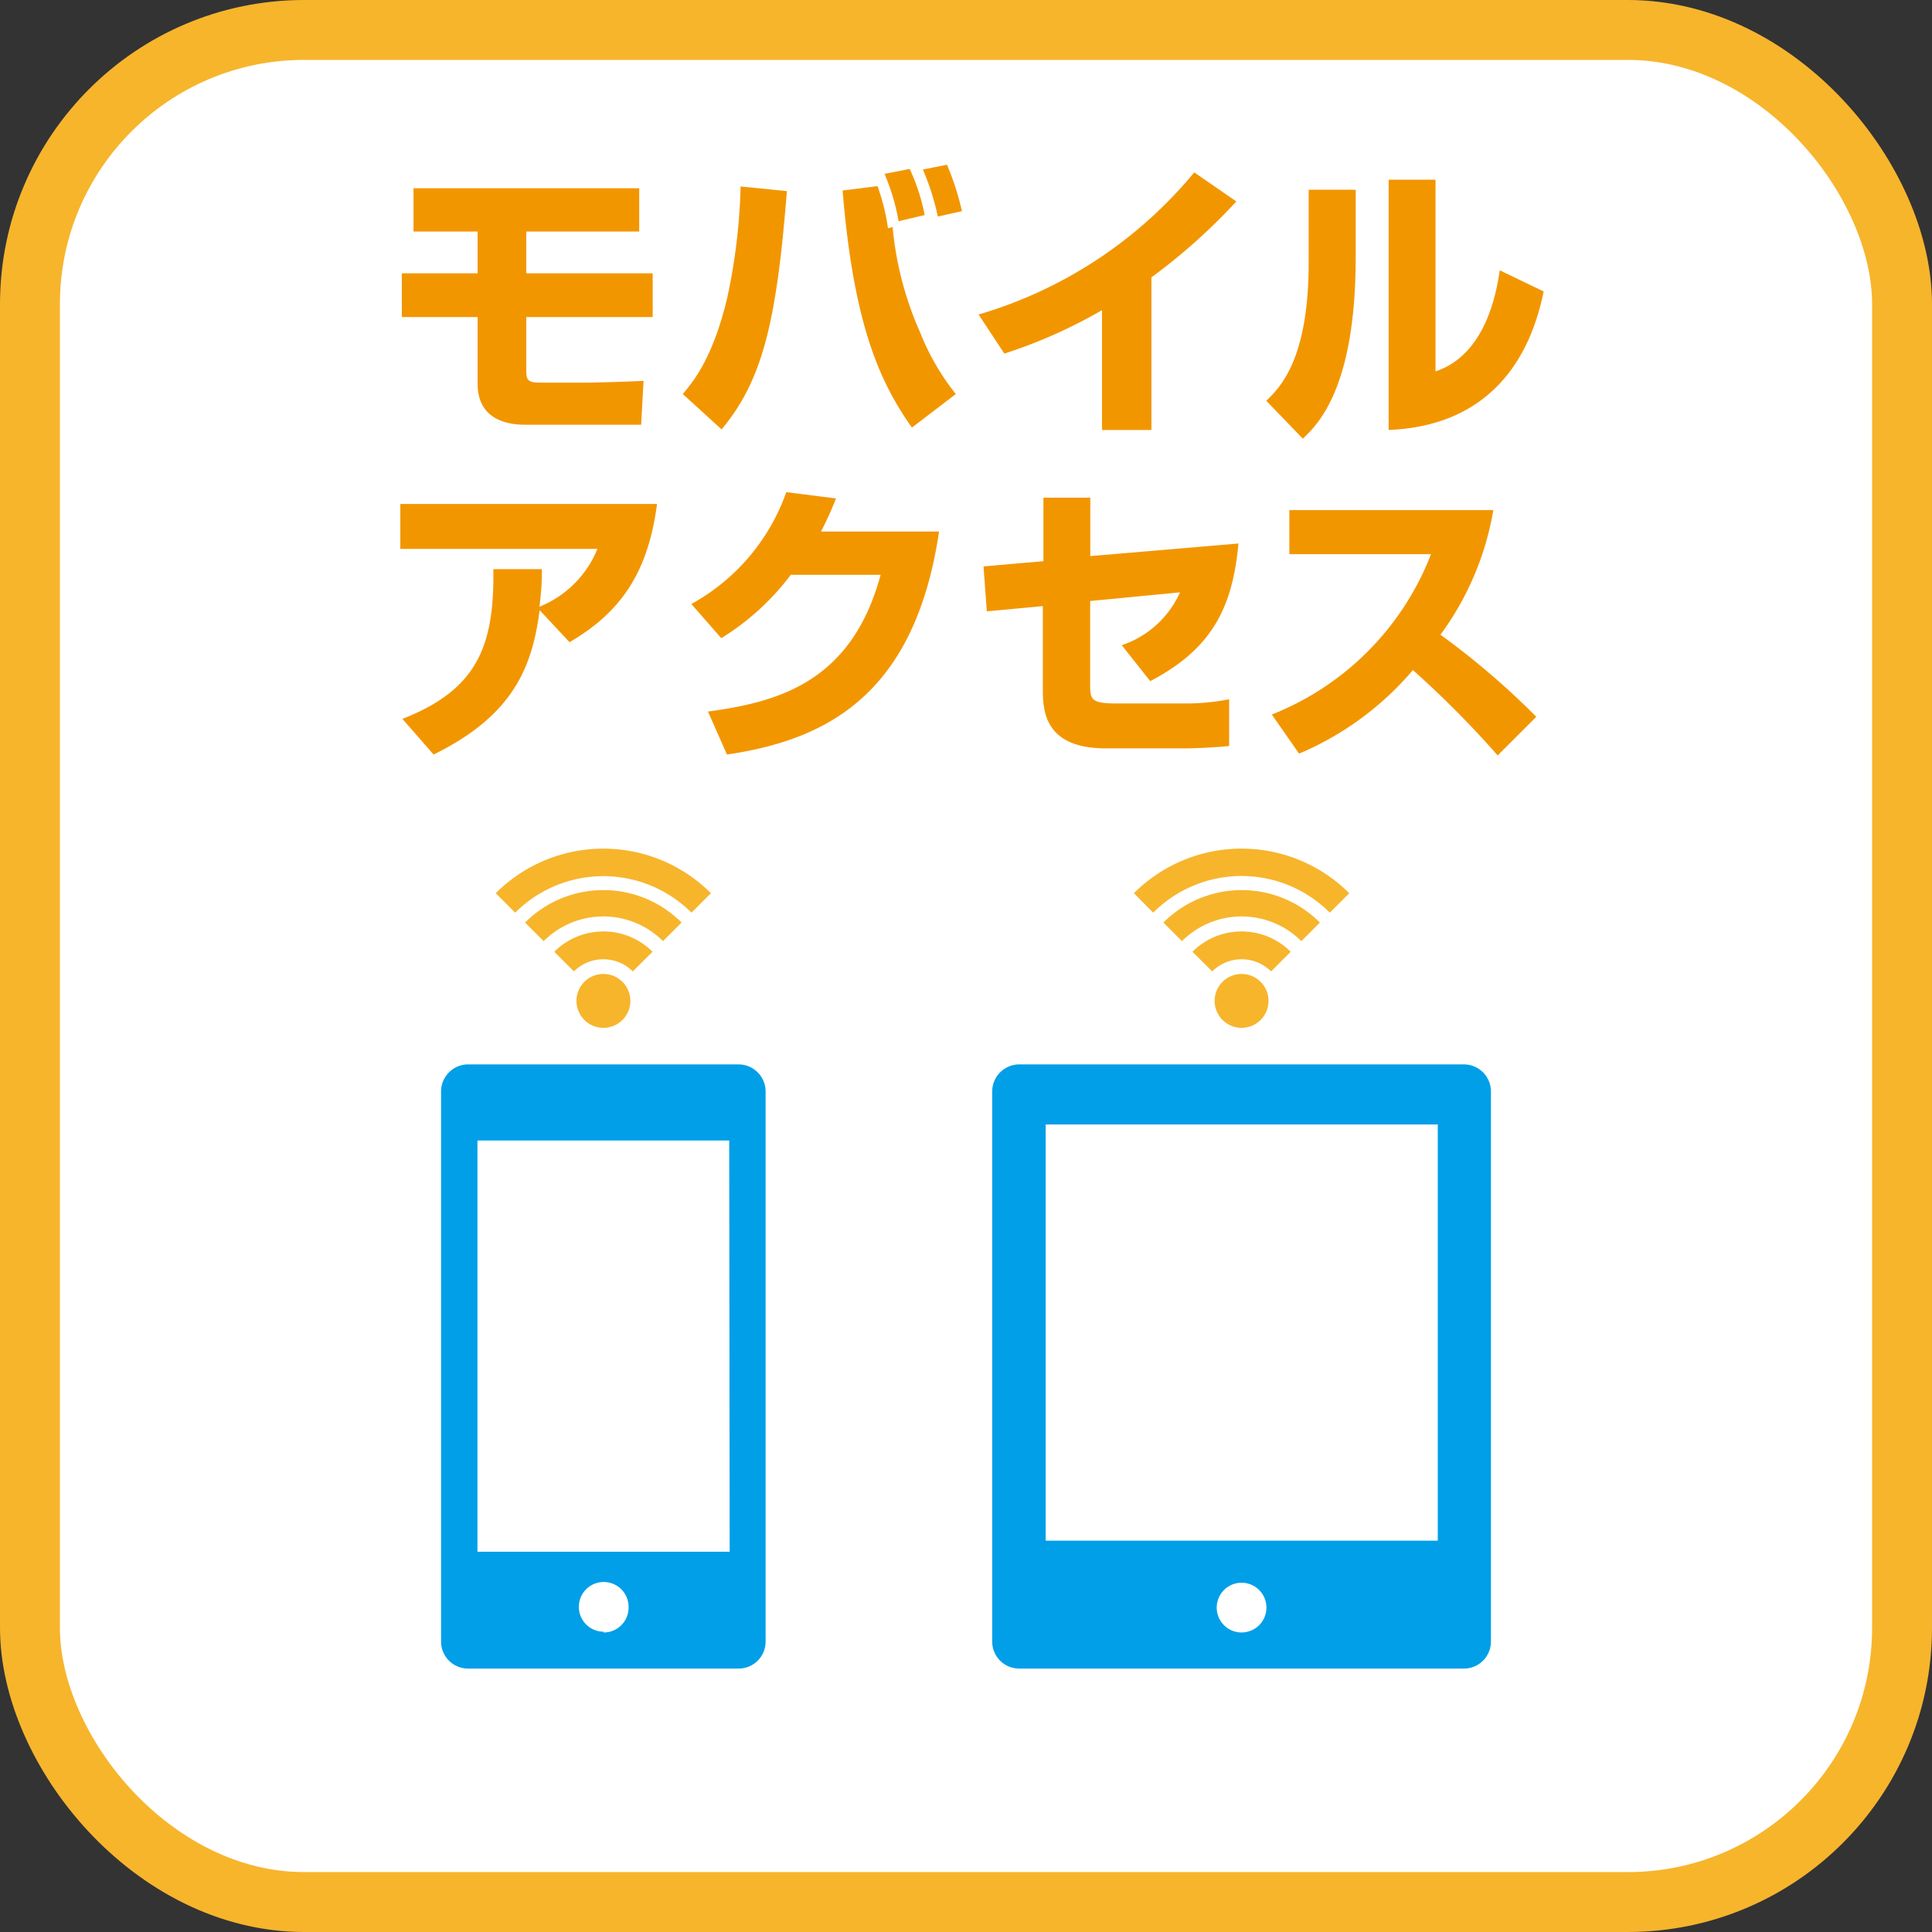 <svg xmlns="http://www.w3.org/2000/svg" viewBox="0 0 129 129"><rect x="0" y="0" width="129" height="129" fill="#333333" stroke="none"/><defs><style>.cls-1{fill:#fff;stroke:#f7b52c;stroke-miterlimit:10;stroke-width:4px;}.cls-2{fill:#f29600;}.cls-3{fill:#009fe8;}.cls-4{fill:#f7b52c;}</style></defs><title>EX_block5</title><g id="レイヤー_2" data-name="レイヤー 2"><g id="レイヤー_1-2" data-name="レイヤー 1"><rect class="cls-1" x="2" y="2" width="125" height="125" rx="18.31"/><path class="cls-2" d="M42.68,12.57v2.89H35.14v2.79h8.44v2.92H35.14v3.58c0,.58.06.8.92.8H39.3c.28,0,2.62-.06,3.67-.12l-.16,2.93H35.13c-.65,0-3.24,0-3.24-2.74V21.17H26.83V18.25h5.06V15.46H27.61V12.57Z"/><path class="cls-2" d="M45.59,26.31c.74-.88,2-2.42,2.95-6.35a39.37,39.37,0,0,0,.91-7.51l3.09.31c-.69,8.79-1.64,12.65-4.36,15.91Zm13-13.88a13.75,13.75,0,0,1,.7,2.81l.31-.08a22.35,22.35,0,0,0,1.86,7.09,16,16,0,0,0,2.36,4.06l-2.93,2.24c-2.21-3.12-3.9-7-4.63-15.83ZM60,14.77a14.41,14.41,0,0,0-.94-3.16l1.68-.33a13,13,0,0,1,1,3.08Zm2.62-.31a16.63,16.63,0,0,0-1-3.14L63.23,11a18.28,18.28,0,0,1,1,3.1Z"/><path class="cls-2" d="M76.88,28.71h-3.3v-8a33.53,33.53,0,0,1-6.52,2.9L65.34,21a29.38,29.38,0,0,0,14.4-9.49l2.81,1.94a39.35,39.35,0,0,1-5.67,5.07Z"/><path class="cls-2" d="M90.52,17.21c0,8.67-2.52,11.13-3.53,12.08l-2.44-2.53c.91-.88,2.83-2.74,2.83-9.22V12.67h3.14Zm5.33,7.59c3.33-1.11,4.06-5.19,4.29-6.75l2.93,1.41c-1.06,5.25-4.22,9-10.35,9.25V12h3.13Z"/><path class="cls-2" d="M26.87,48c4.92-1.93,6.15-4.76,6.07-10l3.24,0c0,.68,0,1.19-.16,2.51a7,7,0,0,0,3.87-3.86H26.73v-3H43.87c-.63,4.82-2.6,7.32-5.84,9.23l-2-2.14c-.48,3.71-1.69,7-7.08,9.64Z"/><path class="cls-2" d="M62.7,35.49c-1.62,11-7.63,13.93-14.16,14.89l-1.27-2.87c4.76-.64,9.6-2,11.53-9.13h-6a16.85,16.85,0,0,1-4.64,4.23l-2-2.28a13.73,13.73,0,0,0,6.34-7.47l3.32.42a22.85,22.85,0,0,1-1,2.21Z"/><path class="cls-2" d="M82.69,36.29c-.39,4.37-1.85,7.08-5.89,9.19l-1.9-2.4a6.54,6.54,0,0,0,3.89-3.53l-6,.58v5.49c0,1.05,0,1.35,1.75,1.35h4.53a14.84,14.84,0,0,0,3-.28v3.12c-.71.08-2.21.16-2.95.16H73.85c-4.18,0-4.22-2.6-4.22-4v-5.5l-3.74.35-.22-3,4-.35V33.23H72.8v3.9Z"/><path class="cls-2" d="M84.92,47.71A18.82,18.82,0,0,0,95.55,37H86.09V34.06H99.71a19.55,19.55,0,0,1-3.53,8.32,52.4,52.4,0,0,1,6.4,5.48L100,50.44a66.28,66.28,0,0,0-5.66-5.7,20.34,20.34,0,0,1-7.6,5.58Z"/><path class="cls-3" d="M49.32,71.07H31.25a1.81,1.81,0,0,0-1.8,1.8v36.75a1.8,1.8,0,0,0,1.8,1.79H49.32a1.8,1.8,0,0,0,1.8-1.79V72.87A1.81,1.81,0,0,0,49.32,71.07Zm-9,37.88a1.66,1.66,0,1,1,1.65-1.66A1.66,1.66,0,0,1,40.29,109Zm8.4-5.34H31.88V76.15H48.69Z"/><path class="cls-3" d="M97.75,71.07H68.05a1.81,1.81,0,0,0-1.8,1.8v36.75a1.8,1.8,0,0,0,1.8,1.79h29.7a1.8,1.8,0,0,0,1.8-1.79V72.87A1.81,1.81,0,0,0,97.75,71.07ZM82.9,109a1.66,1.66,0,1,1,1.66-1.66A1.66,1.66,0,0,1,82.9,109ZM96,102.87H69.82V75.08H96Z"/><path class="cls-4" d="M44.27,62.84h0l1.24-1.24h0a7.38,7.38,0,0,0-10.45,0h0l1.24,1.24A5.64,5.64,0,0,1,44.27,62.84Z"/><path class="cls-4" d="M38.32,64.86a2.79,2.79,0,0,1,3.93,0h0l1.32-1.31a4.64,4.64,0,0,0-6.56,0l1.31,1.31Z"/><path class="cls-4" d="M46.17,60.94l1.3-1.3a10.16,10.16,0,0,0-14.37,0l1.3,1.3A8.32,8.32,0,0,1,46.17,60.94Z"/><circle class="cls-4" cx="40.29" cy="66.83" r="1.8"/><path class="cls-4" d="M86.89,62.84h0l1.24-1.24h0a7.38,7.38,0,0,0-10.45,0h0l1.24,1.24A5.64,5.64,0,0,1,86.89,62.84Z"/><path class="cls-4" d="M80.94,64.86a2.79,2.79,0,0,1,3.93,0h0l1.31-1.31a4.64,4.64,0,0,0-6.56,0l1.32,1.31Z"/><path class="cls-4" d="M88.79,60.94l1.3-1.3a10.17,10.17,0,0,0-14.38,0L77,60.94A8.32,8.32,0,0,1,88.79,60.94Z"/><circle class="cls-4" cx="82.9" cy="66.83" r="1.8"/></g></g></svg>